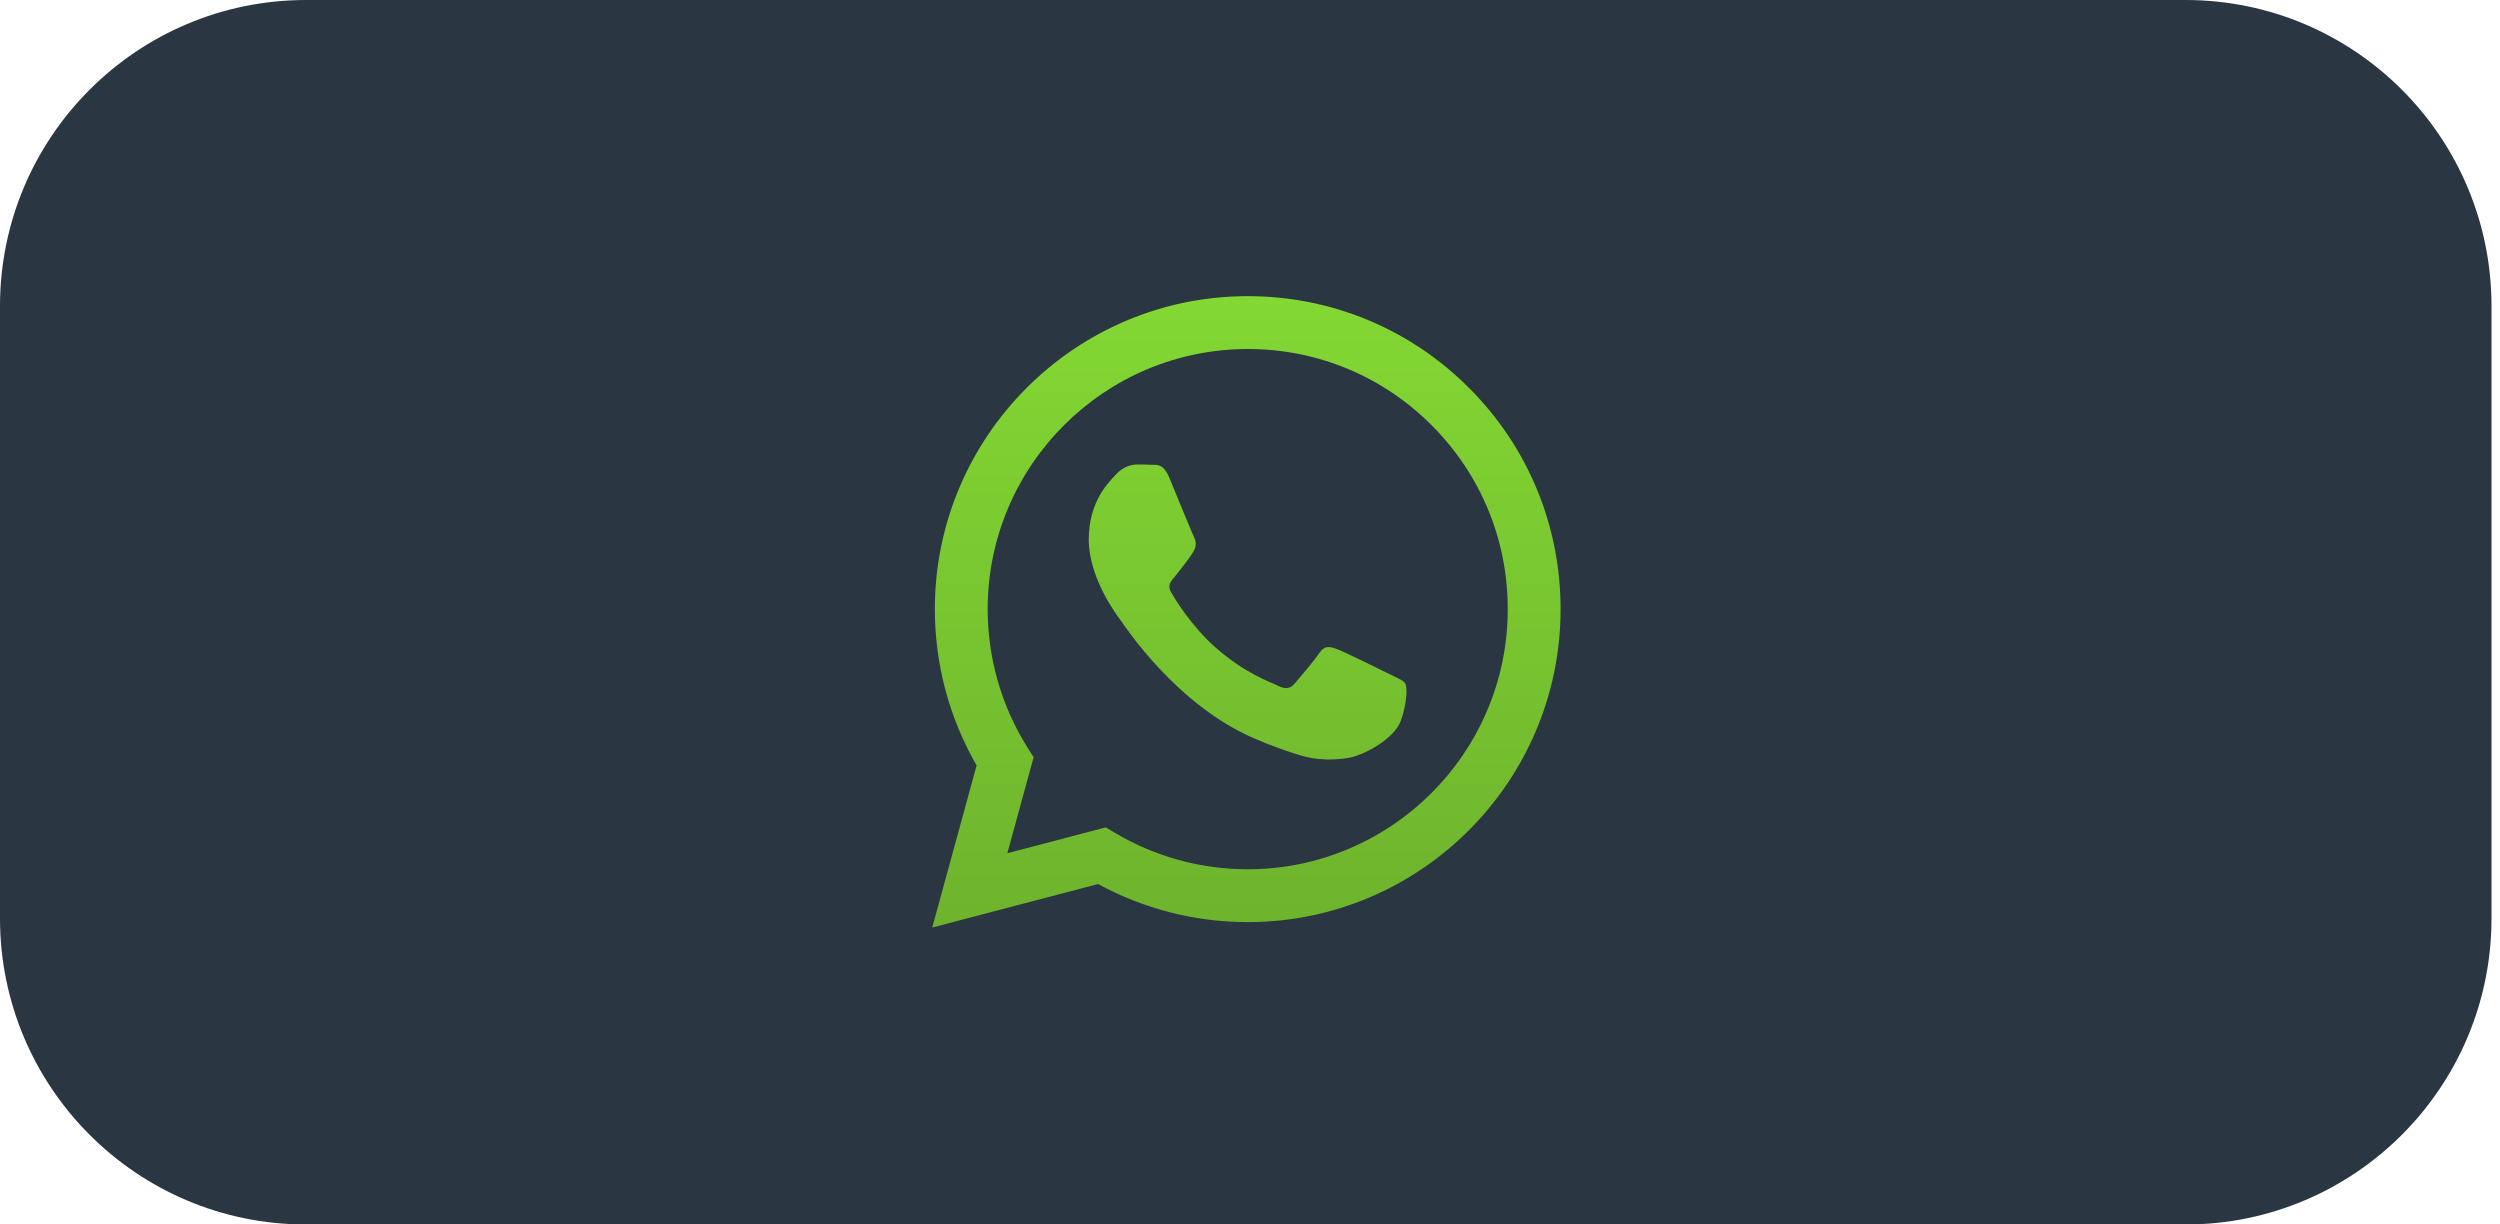 <?xml version="1.0" encoding="UTF-8"?> <svg xmlns="http://www.w3.org/2000/svg" width="98" height="48" viewBox="0 0 98 48" fill="none"><path d="M0 12C0 5.373 5.373 0 12 0H85.667C92.294 0 97.667 5.373 97.667 12V36C97.667 42.627 92.294 48 85.667 48H12C5.373 48 0 42.627 0 36V12Z" fill="#2B3643"></path><path fill-rule="evenodd" clip-rule="evenodd" d="M57.586 15.206C55.271 12.888 52.191 11.611 48.911 11.609C42.151 11.609 36.649 17.111 36.646 23.873C36.645 26.034 37.21 28.144 38.283 30.004L36.544 36.359L43.045 34.654C44.837 35.631 46.853 36.146 48.906 36.147H48.911C55.67 36.147 61.172 30.645 61.175 23.883C61.176 20.605 59.902 17.524 57.586 15.206ZM48.911 34.075H48.907C47.078 34.075 45.284 33.583 43.718 32.655L43.346 32.434L39.488 33.446L40.518 29.684L40.275 29.298C39.255 27.675 38.716 25.799 38.717 23.873C38.719 18.253 43.292 13.681 48.915 13.681C51.638 13.682 54.197 14.743 56.121 16.67C58.046 18.597 59.105 21.158 59.104 23.882C59.102 29.503 54.529 34.075 48.911 34.075ZM54.502 26.441C54.196 26.288 52.689 25.546 52.408 25.444C52.127 25.342 51.923 25.291 51.719 25.597C51.514 25.904 50.927 26.594 50.748 26.799C50.57 27.003 50.391 27.029 50.084 26.876C49.778 26.722 48.791 26.398 47.62 25.355C46.709 24.542 46.094 23.538 45.915 23.232C45.737 22.925 45.914 22.775 46.05 22.606C46.382 22.194 46.714 21.763 46.816 21.558C46.918 21.354 46.867 21.175 46.79 21.021C46.714 20.868 46.101 19.36 45.846 18.746C45.597 18.148 45.344 18.229 45.156 18.22C44.977 18.211 44.773 18.209 44.569 18.209C44.364 18.209 44.032 18.286 43.751 18.593C43.471 18.899 42.679 19.641 42.679 21.149C42.679 22.657 43.777 24.115 43.93 24.319C44.083 24.524 46.091 27.619 49.165 28.946C49.896 29.262 50.467 29.451 50.912 29.592C51.646 29.825 52.314 29.792 52.842 29.713C53.431 29.625 54.655 28.972 54.911 28.256C55.166 27.54 55.166 26.927 55.089 26.799C55.013 26.671 54.809 26.594 54.502 26.441Z" fill="url(#paint0_linear_986_23594)"></path><defs><linearGradient id="paint0_linear_986_23594" x1="48.859" y1="11.609" x2="48.859" y2="36.359" gradientUnits="userSpaceOnUse"><stop stop-color="#83D833"></stop><stop offset="1" stop-color="#6EB32D"></stop></linearGradient></defs></svg> 